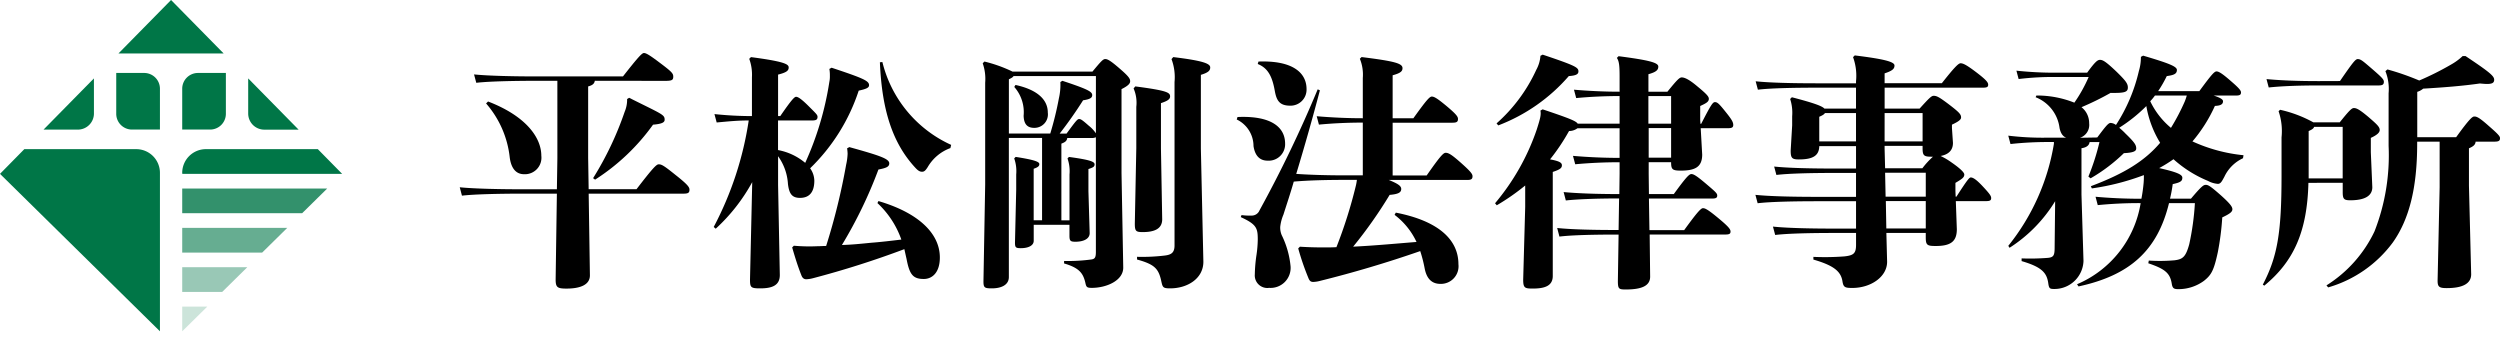 <svg xmlns="http://www.w3.org/2000/svg" width="248.346" height="34" viewBox="0 0 248.346 34"><g data-name="グループ 3021"><path data-name="パス 4355" d="M59.088 8.023c-.049.295-.221.442-.662.564v7.1l.05 3.109h4.753c1.615-2.106 1.982-2.473 2.2-2.473.293 0 .515.122 1.642 1.029 1.272 1 1.42 1.248 1.42 1.494 0 .317-.148.391-.613.391h-9.4l.122 8.082c.026.932-.882 1.349-2.326 1.349-.907 0-1.078-.124-1.078-.908l.123-8.523h-3.43c-2.13 0-4.726.049-6 .2l-.219-.834c1.42.148 4.09.2 6.22.2h3.43l.048-3.085V8.026h-2.056c-2.132 0-4.728.05-6 .2l-.221-.833c1.42.147 4.09.2 6.222.2h8.571c1.518-1.934 1.887-2.325 2.082-2.325s.491.145 1.592.979c1.2.9 1.322 1.053 1.322 1.372 0 .343-.145.415-.831.415zm-10.605 2.058c3.821 1.47 5.291 3.625 5.291 5.388a1.641 1.641 0 01-1.715 1.837c-.784 0-1.273-.562-1.42-1.641a9.763 9.763 0 00-2.352-5.389zm10.434 7.618a31.942 31.942 0 003.135-6.589 3.105 3.105 0 00.245-1.274l.2-.122c3.282 1.641 3.528 1.665 3.528 2.18 0 .245-.222.416-1.153.49a20.956 20.956 0 01-5.756 5.461z"/><path data-name="パス 4356" d="M74.697 7.682a4.631 4.631 0 00-.269-1.839l.171-.17c3.354.441 3.747.71 3.747 1.027 0 .3-.171.491-1.053.71v4.117h.22c1.1-1.594 1.4-1.911 1.567-1.911s.465.146 1.249.929c.712.712.883.858.883 1.055 0 .294-.147.367-.564.367h-3.36v2.94a5.851 5.851 0 012.7 1.272 30.651 30.651 0 002.4-8.057 2.437 2.437 0 00.05-.588 3.524 3.524 0 00-.05-.686l.221-.122c3.159 1.053 3.721 1.3 3.721 1.739 0 .244-.243.367-1.027.539a18.989 18.989 0 01-4.826 7.714 2.176 2.176 0 01.417 1.224c0 1.251-.588 1.715-1.42 1.715-.784 0-1.079-.39-1.2-1.372a5.255 5.255 0 00-.98-2.766v2.864l.172 8.94c0 1.077-.834 1.323-1.961 1.323-.931 0-1-.1-1-.882l.22-9.674a17.9 17.9 0 01-3.626 4.629l-.2-.172a33.139 33.139 0 003.478-10.58c-1.053 0-1.837.074-3.183.2l-.222-.834a36.326 36.326 0 003.724.2zm4.164 16.728a17.628 17.628 0 002.375.048c.293 0 .562-.024.832-.024a63.39 63.39 0 001.984-8.059 5.956 5.956 0 00.148-1.1 4.126 4.126 0 00-.05-.539l.221-.123c2.988.833 3.967 1.151 3.967 1.617 0 .343-.317.465-1.077.612a44.539 44.539 0 01-3.626 7.495c.955-.024 1.911-.124 2.892-.221 1-.074 2.008-.2 3.011-.317a9.028 9.028 0 00-2.375-3.626l.1-.2c3.845 1.127 6.1 3.136 6.1 5.608 0 1.494-.76 2.132-1.591 2.132-1.079 0-1.422-.44-1.715-1.984-.074-.319-.148-.662-.22-.979a92.462 92.462 0 01-9.088 2.89 2.967 2.967 0 01-.66.1c-.245 0-.393-.147-.49-.417-.367-.931-.636-1.812-.906-2.742zm8.793-18.248a12.236 12.236 0 006.832 8.23l-.074.318a4.308 4.308 0 00-2.253 1.886c-.22.343-.343.465-.563.465s-.393-.1-.662-.391c-2.277-2.449-3.33-5.756-3.526-10.484z"/><path data-name="パス 4357" d="M100.218 27.519c0 .81-.784 1.127-1.691 1.127-.734 0-.832-.074-.832-.71l.171-9.6V8.22a4.7 4.7 0 00-.245-1.934l.172-.172a13.854 13.854 0 012.792 1h7.935c.857-1.029 1.053-1.248 1.274-1.248s.513.145 1.444.955c.908.784 1.029 1 1.029 1.249 0 .221-.171.44-.857.783v8.352l.171 9.382c0 1.3-1.689 2.008-3.111 2.008-.514 0-.562-.074-.66-.539-.221-.907-.588-1.446-2.106-1.886v-.246a17.281 17.281 0 002.694-.147c.367-.048.465-.2.465-.758V13.633a.9.9 0 01-.441.073h-2.4c-.048.294-.2.417-.586.563v7.618h.807V17.33a3.8 3.8 0 00-.2-1.591l.146-.148c2.205.295 2.546.491 2.546.736s-.169.319-.612.465v2.2l.124 4.164c0 .589-.636.858-1.42.858-.515 0-.589-.1-.589-.636v-1.05h-3.55v1.591c0 .491-.563.734-1.275.734-.514 0-.586-.072-.586-.562l.122-5.265v-1.5a3.8 3.8 0 00-.2-1.591l.146-.148c1.91.295 2.351.491 2.351.712 0 .195-.122.317-.562.465v5.119h.833v-8.181h-3.299zm4.114-14.253a31.949 31.949 0 00.857-3.5 6.031 6.031 0 00.146-1.616l.2-.123c2.523.833 2.964 1.079 2.964 1.422 0 .293-.269.416-.907.514a41.152 41.152 0 01-2.326 3.307h.684c.956-1.3 1.079-1.446 1.251-1.446s.343.123.955.662a3.389 3.389 0 01.71.758V7.558h-8.181c-.073.124-.221.2-.464.319v5.389zm-3.454-4.826c2.034.44 3.209 1.372 3.209 2.744a1.337 1.337 0 01-1.347 1.517c-.711 0-1.029-.391-1.055-1.2a3.79 3.79 0 00-.929-2.864zm12 6.27v-4.091a3.584 3.584 0 00-.269-1.836l.172-.2c3.183.417 3.454.612 3.454 1 0 .271-.245.443-.908.662v4.507l.124 7.03c0 .93-.736 1.273-1.936 1.273-.686 0-.784-.1-.784-.858zm6.663 11.291c0 1.665-1.567 2.645-3.306 2.645-.686 0-.736-.1-.858-.637-.269-1.322-.662-1.739-2.425-2.229v-.269a18.742 18.742 0 002.718-.122c.663-.074 1.006-.269 1.006-1.005V8.148a5.14 5.14 0 00-.3-2.277l.172-.2c3.037.367 3.673.661 3.673 1.027 0 .32-.2.515-.929.736v7.323z"/><path data-name="パス 4358" d="M122.933 11.624c3.332-.147 4.728 1 4.728 2.645a1.632 1.632 0 01-1.739 1.691c-.76 0-1.25-.467-1.4-1.446a2.934 2.934 0 00-1.667-2.644zm15.015 6.247c.955.39 1.248.612 1.248.9 0 .343-.269.514-1.151.588a44.908 44.908 0 01-3.625 5.144c2.106-.1 4.188-.3 6.294-.467a7.174 7.174 0 00-2.18-2.692l.124-.222c4.285.834 6.22 2.718 6.22 5.12a1.753 1.753 0 01-1.787 1.958c-.858 0-1.372-.515-1.568-1.542a13.562 13.562 0 00-.44-1.715 113.612 113.612 0 01-9.97 2.964 2.908 2.908 0 01-.66.1c-.245 0-.369-.1-.49-.416a25.689 25.689 0 01-1-2.914l.17-.171c.686.047 1.47.073 2.377.073.417 0 .832 0 1.249-.026a46.634 46.634 0 001.91-6.024 4.749 4.749 0 00.122-.66h-1.077c-2.008 0-3.747.047-5.193.171-.343 1.2-.71 2.278-1.027 3.281a4.223 4.223 0 00-.319 1.224 1.943 1.943 0 00.147.81 8.9 8.9 0 01.882 3.109 1.991 1.991 0 01-2.132 2.132 1.247 1.247 0 01-1.42-1.348 14.609 14.609 0 01.171-1.959 11.71 11.71 0 00.122-1.47c0-1.15-.1-1.519-1.689-2.253l.074-.2a5.589 5.589 0 00.955.048.832.832 0 00.831-.514 123.429 123.429 0 005.782-12.026l.219.1a234.138 234.138 0 01-2.351 8.3c1.446.1 3.111.146 4.948.146h1.665v-5.241c-1.567 0-3.037.074-4.359.2l-.22-.833c1.42.121 2.964.2 4.579.2V7.748a4.17 4.17 0 00-.293-1.91l.171-.17c3.331.415 4.065.637 4.065 1.1 0 .3-.172.491-.979.71v4.27h2.058c1.3-1.813 1.615-2.156 1.836-2.156.246 0 .589.222 1.42.908 1.053.881 1.177 1.1 1.177 1.322 0 .293-.148.367-.564.367h-5.927v5.241h3.38c1.348-1.935 1.665-2.252 1.886-2.252.294 0 .613.2 1.444.93 1.053.931 1.225 1.176 1.225 1.4 0 .295-.146.369-.563.369zM125.015 6.114c3.38-.123 4.776 1.1 4.776 2.742a1.592 1.592 0 01-1.617 1.642c-1.077 0-1.37-.515-1.542-1.494-.245-1.348-.638-2.23-1.691-2.647z"/><path data-name="パス 4359" d="M160.888 9.542c-1.47 0-2.989.074-4.312.2l-.221-.832c1.422.122 2.989.2 4.533.2V7.59c0-1.077-.05-1.518-.271-1.837l.171-.171c3.014.393 3.945.638 3.945 1.029 0 .319-.171.538-.981.76V9.11h1.886c.956-1.177 1.2-1.42 1.42-1.42.3 0 .76.219 1.544.881.979.808 1.151 1.027 1.151 1.249 0 .293-.27.44-.858.71v1.4l.026.367h.074c.979-1.909 1.151-2.154 1.37-2.154.245 0 .441.2 1.079 1 .612.76.734 1.005.734 1.274 0 .245-.148.317-.515.317h-2.718l.148 2.623c0 1.272-.76 1.591-2.132 1.591-.832 0-.956-.123-.956-.833h-2.227v1.176l.024 1.985h2.473c1.176-1.618 1.519-1.985 1.739-1.985s.49.146 1.422.932c.979.831 1.15.979 1.15 1.2s-.123.3-.514.3h-6.27l.05 3.135h3.452c1.176-1.617 1.641-2.179 1.862-2.179s.513.145 1.542 1 1.2 1.1 1.2 1.322-.121.295-.514.295h-7.519l.048 4.188c0 .955-.929 1.272-2.423 1.272-.686 0-.783-.047-.783-.855l.071-4.6c-2.473 0-4.628.048-5.877.2l-.223-.853c1.4.147 3.552.2 6.1.2l.05-3.135c-2.229 0-4.14.074-5.291.2l-.219-.834c1.3.124 3.207.2 5.534.2l.026-2.035v-1.126a47.01 47.01 0 00-4.409.2l-.222-.834c1.422.122 2.99.2 4.631.2v-2.94h-4.19a1.379 1.379 0 01-.832.271 20.22 20.22 0 01-1.886 2.816c.907.172 1.176.319 1.176.589s-.171.415-.907.66v10.336c0 .979-.784 1.249-1.984 1.249-.782 0-.954-.048-.954-.882l.2-7.225v-2.13a22.2 22.2 0 01-2.823 1.965l-.172-.2a22.724 22.724 0 004.141-7.323c.367-1.151.44-1.47.367-1.885l.221-.123c2.62.881 3.306 1.15 3.478 1.42h4.165zm-7.642-4.114c3.281 1.1 3.552 1.272 3.552 1.665 0 .27-.222.417-.956.465a17.563 17.563 0 01-7.005 4.9l-.172-.2a15.949 15.949 0 003.943-5.315 3.386 3.386 0 00.417-1.4zm12.759 6.857V9.542h-2.257v2.743zm-2.227 3.38h2.227v-2.94h-2.227z"/><path data-name="パス 4360" d="M184.373 10.791V8.709h-3.747c-2.523 0-4.729.05-6 .2l-.222-.833c1.422.147 3.626.2 6.223.2h3.747v-.2a5.4 5.4 0 00-.295-2.4l.171-.171c2.964.367 3.945.636 3.945 1 0 .319-.172.515-.981.784v.979h5.683c1.2-1.518 1.64-1.982 1.861-1.982s.515.1 1.544.881 1.2 1.027 1.2 1.249-.121.293-.512.293h-9.774v2.082h3.472c.955-1.053 1.176-1.273 1.4-1.273.295 0 .54.122 1.422.784 1.126.856 1.3 1.053 1.3 1.37 0 .2-.221.393-.907.712v.341l.1 1.47c0 .736-.44 1.153-1.224 1.3a7.091 7.091 0 011.079.638c.955.661 1.272 1.028 1.272 1.2 0 .295-.219.441-.881.834v.831l.023.541h.074c1.029-1.594 1.275-1.911 1.422-1.911.2 0 .489.146 1.1.784.808.858.931 1.053.931 1.272s-.123.295-.514.295h-2.997l.1 2.792c0 1.2-.588 1.666-2.082 1.666-.857 0-1.005-.074-1.005-.858v-.441h-3.913l.074 2.866c0 1.494-1.615 2.6-3.452 2.6-.712 0-.884-.05-.981-.638-.146-1-.858-1.592-2.89-2.18v-.269a25.645 25.645 0 003.087-.048c.906-.1 1.151-.295 1.151-1.151v-1.177h-2.034c-2.523 0-4.727.05-6 .2l-.222-.832c1.42.146 3.626.2 6.221.2h2.034V19.99h-3.674c-2.522 0-4.826.048-6.1.2l-.222-.834c1.42.148 3.724.2 6.32.2h3.674v-2.377h-1.911c-2.523 0-4.726.049-6 .2l-.221-.834c1.422.148 3.626.2 6.222.2h1.911v-2.228h-3.65c-.024.906-.564 1.322-2.034 1.322-.684 0-.808-.147-.808-.881l.148-2.5v-.91a4.421 4.421 0 00-.2-1.715l.171-.172c2.252.588 3.011.881 3.233 1.127zm-3.087.441c-.074.123-.22.221-.563.368v2.448h3.65v-2.817zm5.927 2.817h3.775v-2.817h-3.773zm4.654 1.518c-.759 0-.881-.122-.881-.857v-.22h-3.773v.269l.05 1.959h3.7a7.941 7.941 0 011.055-1.151zm-.564 1.592h-4.04l.049 2.377h3.991zm0 2.817h-3.967l.048 2.719h3.919z"/><path data-name="パス 4361" d="M208.336 13.657c.76-1 1.077-1.444 1.322-1.444a.96.96 0 01.539.2 16.689 16.689 0 002.277-5.364 4.706 4.706 0 00.2-1.4l.219-.122c2.573.76 3.357 1.077 3.357 1.42 0 .393-.3.514-1.006.612a12.425 12.425 0 01-.857 1.494h4.09c1.225-1.665 1.494-1.959 1.715-1.959.246 0 .662.294 1.446.98.734.636.979.905.979 1.1 0 .246-.123.317-.514.317h-2.2c.684.222.929.393.929.565 0 .293-.219.441-.807.465a14.9 14.9 0 01-2.23 3.527 15.9 15.9 0 005.072 1.371l-.05.3a3.8 3.8 0 00-1.861 1.86c-.221.393-.343.686-.638.686a2.471 2.471 0 01-.979-.293 11.838 11.838 0 01-3.428-2.156 13.685 13.685 0 01-1.422.882c1.862.417 2.3.662 2.3.955 0 .319-.148.465-.955.636a13.005 13.005 0 01-.269 1.446h2.082c1.053-1.248 1.248-1.372 1.469-1.372.244 0 .465.124 1.518 1.053.979.882 1.127 1.151 1.127 1.372 0 .245-.222.441-1.005.808a26.581 26.581 0 01-.441 3.454c-.391 1.813-.636 2.254-1.37 2.842a4.265 4.265 0 01-2.549.831c-.441 0-.586-.073-.66-.562-.171-1.029-.662-1.446-2.327-2.008l.05-.269a16.816 16.816 0 002.546-.026c.832-.1 1.127-.343 1.47-1.592a25.81 25.81 0 00.562-4.09h-2.57c-1.153 4.726-3.9 7.175-8.99 8.278l-.146-.219a10.58 10.58 0 006.318-8.059 41.758 41.758 0 00-4.262.2l-.219-.831c1.346.121 2.816.2 4.555.2a15.8 15.8 0 00.221-1.567 7.812 7.812 0 00.024-.784 24.05 24.05 0 01-5.167 1.322l-.1-.219c3.332-1.251 5.365-2.523 6.884-4.312a10.3 10.3 0 01-1.372-3.649 15.305 15.305 0 01-2.694 2.155 6.562 6.562 0 01.636.589c.908.881 1.053 1.126 1.053 1.469 0 .244-.2.415-1.224.465a16.718 16.718 0 01-3.307 2.5l-.219-.172a22.823 22.823 0 001.1-3.43h-.98c-.047.343-.319.539-.807.613v4.6l.2 6.59a2.883 2.883 0 01-2.914 2.792c-.44 0-.514-.05-.588-.589-.147-1-.612-1.591-2.646-2.18v-.269a22.206 22.206 0 002.572-.05c.662-.047.71-.293.71-1.15l.05-4.482a14.377 14.377 0 01-4.531 4.629l-.123-.195a21.778 21.778 0 004.531-10.141v-.172h-.613a33.837 33.837 0 00-3.7.2l-.221-.832a28.5 28.5 0 003.894.2h1.861c-.317-.122-.538-.391-.66-.956a3.785 3.785 0 00-2.375-3.061l.072-.171a10.015 10.015 0 013.773.71 14.444 14.444 0 001.42-2.547h-3.062a28.281 28.281 0 00-3.894.2l-.22-.831a35.408 35.408 0 004.114.2h2.914c.784-1.077 1.029-1.274 1.274-1.274.27 0 .563.147 1.642 1.176.9.882 1.127 1.175 1.127 1.568 0 .465-.32.562-1.716.538a28.067 28.067 0 01-2.889 1.42 2.006 2.006 0 01.76 1.594 1.345 1.345 0 01-.908 1.444zm5.732-4.165a5.116 5.116 0 01-.467.565 7.809 7.809 0 002.058 2.644 21.418 21.418 0 001.372-2.62 5.982 5.982 0 00.2-.589z"/><path data-name="パス 4362" d="M229.314 18.164c-.121 4.9-1.494 7.837-4.383 10.212l-.148-.1c1.446-2.768 1.861-5.12 1.861-10.825v-3.8a6.06 6.06 0 00-.293-2.6l.147-.146a12.321 12.321 0 013.307 1.249h2.62c.956-1.2 1.2-1.42 1.4-1.42.246 0 .515.1 1.444.881.884.76 1.127 1 1.127 1.3 0 .245-.243.488-.882.783v1.42l.148 3.478c0 .882-.784 1.3-2.18 1.3-.636 0-.76-.122-.76-.808v-.931zm3.135-10.115c1.3-1.887 1.544-2.18 1.763-2.18.295 0 .491.171 1.372.929 1.053.908 1.225 1.1 1.225 1.324 0 .294-.148.367-.563.367h-5.927c-1.765 0-3.478.048-4.948.2l-.221-.832c1.568.146 3.333.2 5.169.2zm.269 9.674v-5.119h-2.839c-.05.171-.222.269-.541.416v4.7zm7.4-3.43c0 4.409-.807 7.52-2.425 9.8a12.188 12.188 0 01-6.415 4.457l-.172-.2a12.809 12.809 0 004.774-5.365 20.723 20.723 0 001.4-8.5V9.268a4.815 4.815 0 00-.317-2.2l.2-.171a25.275 25.275 0 013.159 1.1 28.451 28.451 0 003.135-1.568 5.83 5.83 0 001.176-.857h.293c2.426 1.617 2.842 1.984 2.842 2.351 0 .3-.195.417-.71.417-.2 0-.44-.024-.71-.048-1.691.243-3.551.391-5.633.514a1.649 1.649 0 01-.589.318v4.507h3.862c1.346-1.861 1.616-2.058 1.811-2.058.245 0 .514.123 1.422.931.929.808 1.127 1.029 1.127 1.224 0 .27-.148.343-.565.343h-1.86c-.024.294-.2.465-.662.662v3.722l.221 8.793c0 .907-.81 1.372-2.425 1.372-.808 0-.932-.148-.908-.882l.2-9.136v-4.531h-2.23z"/></g><g data-name="グループ 3022"><path data-name="パス 4363" d="M16.988 34L-.004 17.271 16.988 0l17 17.271z" fill="none"/><path data-name="パス 4364" d="M22.438 7.248h-2.771a1.566 1.566 0 00-1.566 1.566v4.057h2.771a1.566 1.566 0 001.566-1.566z" fill="#007647"/><path data-name="パス 4365" d="M14.318 7.248h-2.771v4.057a1.566 1.566 0 001.566 1.566h2.775V8.814a1.566 1.566 0 00-1.57-1.566z" fill="#007647"/><path data-name="パス 4366" d="M24.655 7.788v3.491a1.6 1.6 0 001.6 1.6h3.409z" fill="#007647"/><path data-name="パス 4367" d="M2.416 14.816L0 17.271 15.888 32.91V17.171a2.355 2.355 0 00-2.355-2.355z" fill="#007647"/><path data-name="パス 4368" d="M22.22 5.313L16.993 0l-5.227 5.313z" fill="#007647"/><path data-name="パス 4369" d="M9.33 7.788l-5.006 5.088h3.408a1.6 1.6 0 001.6-1.6z" fill="#007647"/><path data-name="パス 4370" d="M33.988 17.271l-2.416-2.455H20.456a2.354 2.354 0 00-2.355 2.355v.05a.049.049 0 00.049.05z" fill="#007647"/><path data-name="パス 4371" d="M30.014 21.181l2.493-2.455H18.101v2.455z" fill="#33916c"/><path data-name="パス 4372" d="M26.043 25.091l2.493-2.455H18.101v2.455z" fill="#66ad91"/><path data-name="パス 4373" d="M22.072 29l2.493-2.455h-6.464V29z" fill="#99c8b6"/><path data-name="パス 4374" d="M18.101 30.455v2.455l2.493-2.455z" fill="#cce4da"/></g></svg>